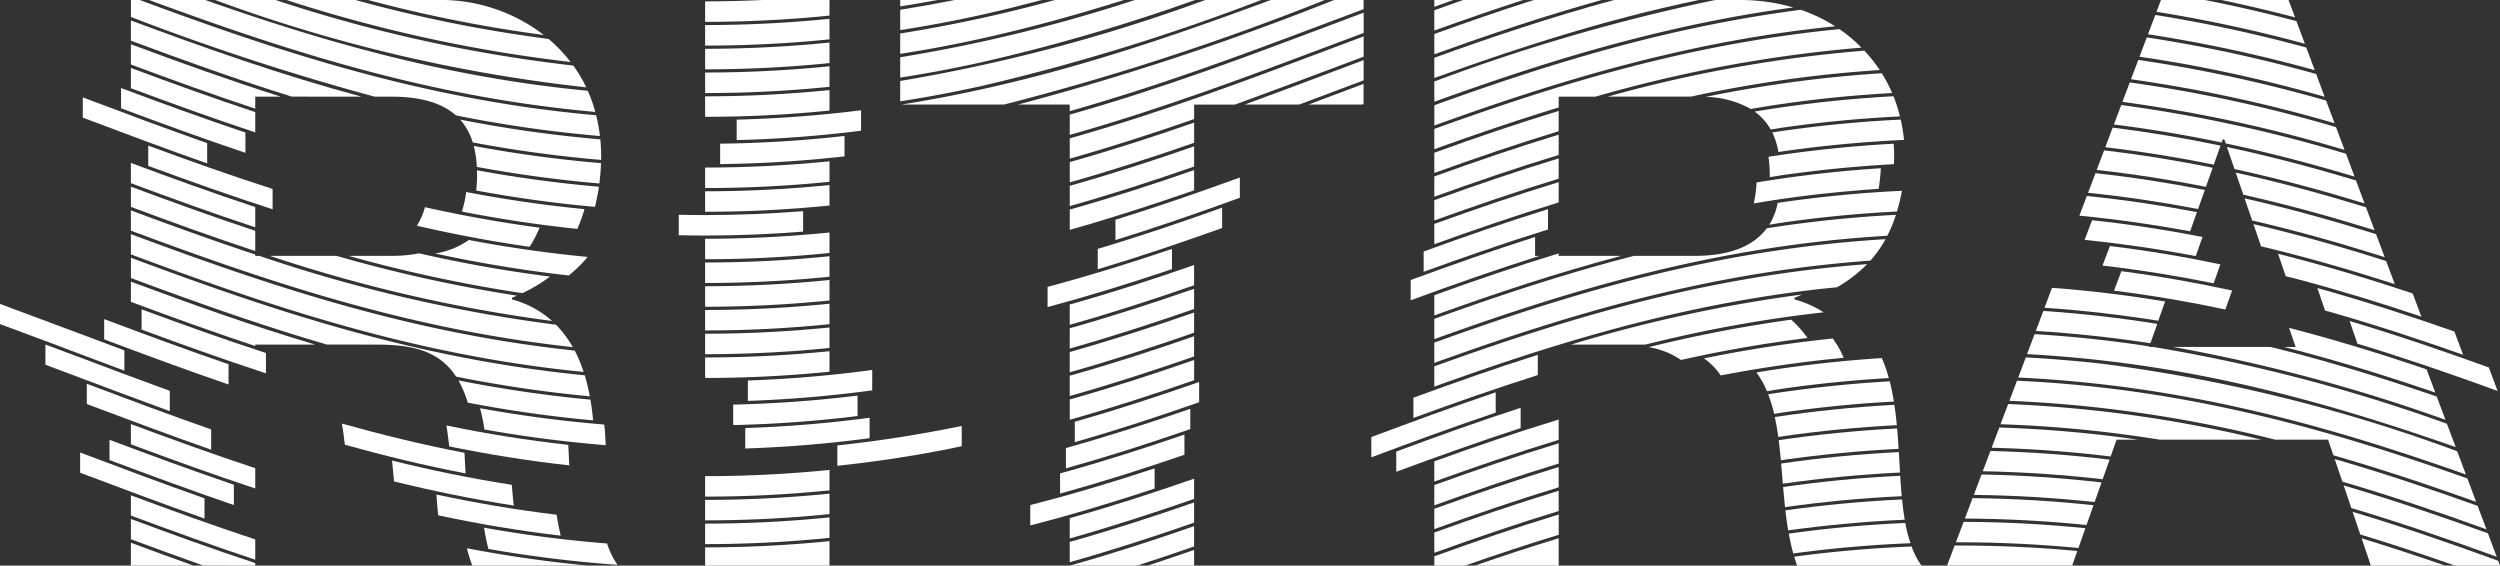 <svg xmlns="http://www.w3.org/2000/svg" xmlns:xlink="http://www.w3.org/1999/xlink" width="200" height="45.248" viewBox="0 0 200 45.248">
  <rect x="0" y="0" width="200" height="45.248" fill="#333333" stroke="none"/>
  <defs>
    <clipPath id="clip-path">
      <rect id="長方形_4" data-name="長方形 4" width="200" height="45.248" fill="#fff"/>
    </clipPath>
  </defs>
  <g id="グループ_4" data-name="グループ 4" transform="translate(0 0)">
    <g id="グループ_3" data-name="グループ 3" transform="translate(0 0)" clip-path="url(#clip-path)">
      <path id="パス_41" data-name="パス 41" d="M209.525,44.309c3.172-.61,6.447-1.092,9.844-1.41-.1-.219-.2-.435-.31-.644a8.555,8.555,0,0,0-.568-.9,104.087,104.087,0,0,0-10.308,1.594,4.93,4.93,0,0,1,1.342,1.365" transform="translate(-71.869 -14.275)" fill="#fff"/>
      <path id="パス_42" data-name="パス 42" d="M170.594,53.322v1.62c3.26-1.207,6.565-2.391,9.949-3.493V49.825c-3.385,1.1-6.689,2.288-9.949,3.5" transform="translate(-58.893 -17.201)" fill="#fff"/>
      <path id="パス_43" data-name="パス 43" d="M257.423,41.851l.016-.046c-2.962-.454-6.013-.79-9.174-.98l-.607,1.6a100.655,100.655,0,0,1,10.39,1.1q2.381.378,4.686.853c2.307.471,4.561,1.009,6.772,1.6,4.289,1.14,8.415,2.472,12.447,3.885l-.7-1.866a133.846,133.846,0,0,0-23.51-6.148Z" transform="translate(-85.497 -14.094)" fill="#fff"/>
      <path id="パス_44" data-name="パス 44" d="M25.94,64.044c-3.383-1.118-6.686-2.316-9.949-3.531v1.62c3.263,1.215,6.567,2.414,9.949,3.533Z" transform="translate(-5.52 -20.89)" fill="#fff"/>
      <path id="パス_45" data-name="パス 45" d="M140.653,64.288c-3.238,1.127-6.539,2.2-9.938,3.154h5.374q2.305-.743,4.564-1.533Z" transform="translate(-45.126 -22.194)" fill="#fff"/>
      <path id="パス_46" data-name="パス 46" d="M175.242,39.119c5-1.806,10.135-3.517,15.527-4.919q2.894-.753,5.895-1.378,1.6-.331,3.239-.618t3.311-.526q3.375-.48,6.918-.742a9.366,9.366,0,0,0,1.208-1.714c-13.566.816-25.137,4.317-36.1,8.276Z" transform="translate(-60.497 -10.088)" fill="#fff"/>
      <path id="パス_47" data-name="パス 47" d="M283.131,35.189l.617,1.8c3.787,1.069,7.454,2.275,11.046,3.544l-.7-1.863c-3.566-1.25-7.206-2.434-10.967-3.479" transform="translate(-97.743 -12.148)" fill="#fff"/>
      <path id="パス_48" data-name="パス 48" d="M256.881,31.624c3.057.352,6.016.833,8.892,1.418l.538-1.516c-2.861-.6-5.8-1.1-8.838-1.467Z" transform="translate(-88.681 -10.377)" fill="#fff"/>
      <path id="パス_49" data-name="パス 49" d="M62.935,62.038c-3.313-.4-6.508-.948-9.611-1.614.014.183.028.365.04.551.025.384.064.749.1,1.111,3.16.676,6.417,1.23,9.8,1.626-.134-.538-.238-1.1-.328-1.674" transform="translate(-18.409 -20.86)" fill="#fff"/>
      <path id="パス_50" data-name="パス 50" d="M20.556,50.542c-3.371-1.179-6.674-2.416-9.949-3.65v1.619c3.275,1.234,6.58,2.472,9.949,3.653Z" transform="translate(-3.662 -16.188)" fill="#fff"/>
      <path id="パス_51" data-name="パス 51" d="M96.1,64.852V63.214a99.328,99.328,0,0,1-9.949.5v1.638a99.148,99.148,0,0,0,9.949-.5" transform="translate(-29.742 -21.823)" fill="#fff"/>
      <path id="パス_52" data-name="パス 52" d="M129.518,57.816c3.4-.941,6.71-1.992,9.949-3.108V53.092c-3.24,1.114-6.545,2.17-9.949,3.108Z" transform="translate(-44.712 -18.328)" fill="#fff"/>
      <path id="パス_53" data-name="パス 53" d="M212.836,39.058a109.628,109.628,0,0,0-11.408,2.2,6.285,6.285,0,0,1,2.586,1.023c.56-.124,1.122-.248,1.689-.365q1.6-.331,3.239-.618t3.311-.526q.936-.133,1.884-.248a8.534,8.534,0,0,0-1.3-1.464" transform="translate(-69.537 -13.484)" fill="#fff"/>
      <path id="パス_54" data-name="パス 54" d="M167.549,53.132c3.267-1.223,6.571-2.434,9.949-3.574V47.934c-3.378,1.141-6.682,2.355-9.949,3.578Z" transform="translate(-57.842 -16.548)" fill="#fff"/>
      <path id="パス_55" data-name="パス 55" d="M265.535,42.392a136.654,136.654,0,0,1,21.772,5.829l-.7-1.86c-4.289-1.473-8.694-2.838-13.292-3.969Z" transform="translate(-91.668 -14.635)" fill="#fff"/>
      <path id="パス_56" data-name="パス 56" d="M248.733,39.591c3.158.193,6.208.53,9.167.985l.55-1.55c-2.942-.47-5.975-.822-9.113-1.033Z" transform="translate(-85.868 -13.116)" fill="#fff"/>
      <path id="パス_57" data-name="パス 57" d="M19.74,58.951c-3.368-1.187-6.672-2.429-9.949-3.664v1.619c3.278,1.235,6.582,2.478,9.949,3.666Z" transform="translate(-3.38 -19.086)" fill="#fff"/>
      <path id="パス_58" data-name="パス 58" d="M140.646,61.387c-3.242,1.128-6.547,2.2-9.949,3.158v1.623c3.4-.961,6.707-2.035,9.949-3.165Z" transform="translate(-45.119 -21.192)" fill="#fff"/>
      <path id="パス_59" data-name="パス 59" d="M182.639,43.35c-3.389,1.074-6.694,2.237-9.949,3.432V48.4c3.256-1.194,6.56-2.356,9.949-3.428Z" transform="translate(-59.616 -14.965)" fill="#fff"/>
      <path id="パス_60" data-name="パス 60" d="M197.862,39.989h.031c1.492-.37,3-.719,4.536-1.036q1.6-.331,3.238-.618t3.311-.526q1.568-.223,3.172-.4a8.21,8.21,0,0,0-2.331-1.034V36.25c.208-.084.4-.178.6-.268a115.867,115.867,0,0,0-18.476,4.007Z" transform="translate(-66.262 -12.422)" fill="#fff"/>
      <path id="パス_61" data-name="パス 61" d="M249.8,36.761c3.135.213,6.165.568,9.1,1.038l.547-1.542c-2.923-.485-5.933-.859-9.049-1.091Z" transform="translate(-86.238 -12.14)" fill="#fff"/>
      <path id="パス_62" data-name="パス 62" d="M279.993,41.587h-.919c4.168,1.063,8.18,2.311,12.093,3.65l-.7-1.861c-3.569-1.209-7.223-2.338-11-3.317Z" transform="translate(-96.342 -13.829)" fill="#fff"/>
      <path id="パス_63" data-name="パス 63" d="M57.482,68.374H66.75c-3.344-.316-6.57-.789-9.7-1.387a13.149,13.149,0,0,0,.429,1.387" transform="translate(-19.696 -23.125)" fill="#fff"/>
      <path id="パス_64" data-name="パス 64" d="M23.329,57.331c-3.377-1.15-6.68-2.368-9.949-3.595v1.619c3.269,1.227,6.573,2.446,9.949,3.6Z" transform="translate(-4.619 -18.551)" fill="#fff"/>
      <path id="パス_65" data-name="パス 65" d="M140.646,58.486c-3.242,1.128-6.547,2.2-9.949,3.158v1.624c3.4-.962,6.707-2.036,9.949-3.165Z" transform="translate(-45.119 -20.191)" fill="#fff"/>
      <path id="パス_66" data-name="パス 66" d="M175.242,42.071c3.251-1.173,6.555-2.306,9.949-3.341l.074-.022q2.711-.825,5.5-1.557,2.894-.753,5.895-1.378,1.6-.331,3.239-.618t3.311-.526q2.094-.3,4.255-.51a10.9,10.9,0,0,0,2.4-1.847c-12.935.972-24.062,4.362-34.625,8.178Z" transform="translate(-60.497 -11.141)" fill="#fff"/>
      <path id="パス_67" data-name="パス 67" d="M287.7,41.036c3.837,1.16,7.558,2.447,11.214,3.779l-.7-1.875c-3.629-1.314-7.325-2.58-11.136-3.717Z" transform="translate(-99.107 -13.541)" fill="#fff"/>
      <path id="パス_68" data-name="パス 68" d="M258.287,34.693c3.063.381,6.025.894,8.907,1.505l.538-1.516c-2.867-.624-5.813-1.148-8.857-1.547Z" transform="translate(-89.166 -11.439)" fill="#fff"/>
      <path id="パス_69" data-name="パス 69" d="M25.94,55.343c-3.383-1.118-6.686-2.316-9.949-3.531v1.62c3.263,1.215,6.567,2.414,9.949,3.533Z" transform="translate(-5.52 -17.887)" fill="#fff"/>
      <path id="パス_70" data-name="パス 70" d="M68.985,65.736c-3.4-.268-6.673-.7-9.845-1.266.094.594.208,1.162.349,1.7a101.19,101.19,0,0,0,10.327,1.271,6.318,6.318,0,0,1-.832-1.7" transform="translate(-20.416 -22.256)" fill="#fff"/>
      <path id="パス_71" data-name="パス 71" d="M86.152,66.617v1.456H96.1V66.115a99.33,99.33,0,0,1-9.949.5" transform="translate(-29.742 -22.824)" fill="#fff"/>
      <path id="パス_72" data-name="パス 72" d="M125.876,60.158v1.629c3.411-.873,6.715-1.875,9.949-2.946V57.224c-3.233,1.068-6.539,2.063-9.949,2.934" transform="translate(-43.455 -19.755)" fill="#fff"/>
      <path id="パス_73" data-name="パス 73" d="M177.7,66.949c2.457-.861,4.951-1.691,7.494-2.465V62.86c-3.394,1.036-6.7,2.169-9.949,3.343v.746Z" transform="translate(-60.497 -21.701)" fill="#fff"/>
      <path id="パス_74" data-name="パス 74" d="M227.127,56.87q-.047-.809-.094-1.632c-3.246.16-6.379.473-9.414.913.046.534.089,1.073.133,1.615l.091-.014c2.994-.426,6.086-.726,9.285-.881" transform="translate(-75.126 -19.069)" fill="#fff"/>
      <path id="パス_75" data-name="パス 75" d="M288.055,64.346c2.572.782,5.092,1.62,7.576,2.49h3.6l-.145-.385c-3.794-1.384-7.657-2.721-11.647-3.918Z" transform="translate(-99.23 -21.588)" fill="#fff"/>
      <path id="パス_76" data-name="パス 76" d="M242.251,56.721c3.312.06,6.5.286,9.591.642l.553-1.57c-3.071-.373-6.242-.612-9.531-.693Z" transform="translate(-83.63 -19.022)" fill="#fff"/>
      <path id="パス_77" data-name="パス 77" d="M217.126,52.031c.151-.022.3-.05.45-.071,2.916-.414,5.923-.712,9.033-.87-.051-.549-.119-1.092-.2-1.628-3.3.175-6.481.511-9.564.973.111.517.206,1.048.28,1.6" transform="translate(-74.86 -17.075)" fill="#fff"/>
      <path id="パス_78" data-name="パス 78" d="M185.191,58.683V57.059c-3.394,1.036-6.7,2.169-9.949,3.343v1.622c3.251-1.173,6.554-2.307,9.949-3.341" transform="translate(-60.497 -19.698)" fill="#fff"/>
      <path id="パス_79" data-name="パス 79" d="M285.864,57.895c3.95,1.158,7.774,2.458,11.525,3.813l-.7-1.873c-3.722-1.335-7.516-2.613-11.438-3.746Z" transform="translate(-98.475 -19.363)" fill="#fff"/>
      <path id="パス_80" data-name="パス 80" d="M257.154,52.214h8.128a103.6,103.6,0,0,0-20.248-2.85l-.612,1.617a100.277,100.277,0,0,1,12.732,1.232" transform="translate(-84.38 -17.041)" fill="#fff"/>
      <path id="パス_81" data-name="パス 81" d="M185.191,51.258c-3.394,1.036-6.7,2.169-9.949,3.343v1.621c3.251-1.173,6.554-2.307,9.949-3.341Z" transform="translate(-60.497 -17.695)" fill="#fff"/>
      <path id="パス_82" data-name="パス 82" d="M215.444,46.4c.452-.071.9-.15,1.355-.215,2.715-.386,5.508-.67,8.39-.835a11.787,11.787,0,0,0-.559-1.6A100.815,100.815,0,0,0,214.6,44.9a7.385,7.385,0,0,1,.845,1.508" transform="translate(-74.084 -15.104)" fill="#fff"/>
      <path id="パス_83" data-name="パス 83" d="M253.769,44.23q-1.433-.172-2.895-.3-1.734-.157-3.511-.255l-.172-.007-.608,1.608c13.477.631,24.977,3.92,35.816,7.76l-.7-1.865a129.574,129.574,0,0,0-27.934-6.937" transform="translate(-85.126 -15.073)" fill="#fff"/>
      <path id="パス_84" data-name="パス 84" d="M25.94,67.14v-.2c-3.383-1.118-6.686-2.316-9.949-3.531v1.62q2.868,1.069,5.786,2.106Z" transform="translate(-5.52 -21.892)" fill="#fff"/>
      <path id="パス_85" data-name="パス 85" d="M143.932,68.443V67.188q-1.844.641-3.717,1.255Z" transform="translate(-48.405 -23.195)" fill="#fff"/>
      <path id="パス_86" data-name="パス 86" d="M216.511,49.193c.263-.039.519-.086.782-.124,2.841-.4,5.768-.7,8.793-.858-.088-.551-.193-1.093-.327-1.619-3.359.191-6.595.547-9.73,1.034a11.624,11.624,0,0,1,.482,1.568" transform="translate(-74.578 -16.085)" fill="#fff"/>
      <path id="パス_87" data-name="パス 87" d="M175.242,57.5v1.621c3.251-1.173,6.555-2.306,9.949-3.341V54.158c-3.394,1.036-6.7,2.169-9.949,3.343" transform="translate(-60.497 -18.696)" fill="#fff"/>
      <path id="パス_88" data-name="パス 88" d="M245.505,48.123a104.525,104.525,0,0,1,21.262,3.107H271l.425,1.251c3.916,1.127,7.7,2.4,11.421,3.728l-.7-1.871c-10.9-3.874-22.468-7.2-36.034-7.823Z" transform="translate(-84.754 -16.058)" fill="#fff"/>
      <path id="パス_89" data-name="パス 89" d="M15.991,66.314v1.827H21q-2.523-.9-5.005-1.827" transform="translate(-5.52 -22.893)" fill="#fff"/>
      <path id="パス_90" data-name="パス 90" d="M185.191,61.583V59.959c-3.394,1.036-6.7,2.169-9.949,3.343v1.621c3.251-1.173,6.554-2.307,9.949-3.341" transform="translate(-60.497 -20.699)" fill="#fff"/>
      <path id="パス_91" data-name="パス 91" d="M226.913,53.979c-.033-.544-.071-1.089-.119-1.632-3.267.166-6.419.488-9.473.936q.1.792.172,1.61c.083-.012.164-.027.248-.039,2.96-.42,6.013-.72,9.173-.875" transform="translate(-75.024 -18.071)" fill="#fff"/>
      <path id="パス_92" data-name="パス 92" d="M243.337,53.85c3.286.083,6.455.325,9.522.7l.473-1.345h1.71a99.473,99.473,0,0,0-11.093-.973Z" transform="translate(-84.005 -18.031)" fill="#fff"/>
      <path id="パス_93" data-name="パス 93" d="M286.959,61.117c3.984,1.19,7.842,2.52,11.63,3.9l-.7-1.875c-3.758-1.359-7.587-2.666-11.542-3.831Z" transform="translate(-98.853 -20.475)" fill="#fff"/>
      <path id="パス_94" data-name="パス 94" d="M227.467,61.021c-3.217.151-6.324.45-9.334.875.062.54.136,1.076.226,1.6,3.006-.417,6.108-.71,9.321-.853-.09-.523-.158-1.067-.213-1.627" transform="translate(-75.304 -21.066)" fill="#fff"/>
      <path id="パス_95" data-name="パス 95" d="M240.682,60.864l-.617,1.632c3.362.013,6.6.2,9.733.515l.557-1.58c-3.113-.337-6.334-.533-9.673-.567" transform="translate(-82.876 -21.012)" fill="#fff"/>
      <path id="パス_96" data-name="パス 96" d="M172.357,34.016c3.37-1.238,6.792-2.443,10.306-3.552h-.356V28.953c-3.388,1.079-6.692,2.246-9.949,3.443Z" transform="translate(-59.501 -9.995)" fill="#fff"/>
      <path id="パス_97" data-name="パス 97" d="M214.279,23.371c.8-.133,1.6-.267,2.41-.382q3.688-.524,7.578-.784a15.879,15.879,0,0,0,.173-1.648c-3.434.219-6.742.61-9.943,1.137a9.317,9.317,0,0,1-.218,1.678" transform="translate(-73.974 -7.097)" fill="#fff"/>
      <path id="パス_98" data-name="パス 98" d="M255.116,22.724c3.025.313,5.954.752,8.8,1.3l.542-1.524c-2.831-.557-5.74-1.016-8.746-1.346Z" transform="translate(-88.072 -7.301)" fill="#fff"/>
      <path id="パス_99" data-name="パス 99" d="M274.848,26.005c3.646.846,7.166,1.845,10.6,2.935l-.689-1.842c-3.406-1.067-6.9-2.041-10.518-2.862Z" transform="translate(-94.674 -8.367)" fill="#fff"/>
      <path id="パス_100" data-name="パス 100" d="M22.677,42.6C19.3,41.439,16,40.216,12.728,38.988v1.62C16,41.837,19.3,43.061,22.677,44.22Z" transform="translate(-4.394 -13.459)" fill="#fff"/>
      <path id="パス_101" data-name="パス 101" d="M64.361,55.019c-.024-.536-.047-1.025-.07-1.483-3.364-.373-6.607-.9-9.752-1.553.022.123.045.245.063.375.06.429.115.865.168,1.3,3.1.636,6.292,1.154,9.6,1.518,0-.054-.008-.108-.01-.161" transform="translate(-18.828 -17.946)" fill="#fff"/>
      <path id="パス_102" data-name="パス 102" d="M102.306,53.6v1.63q4.329-.464,8.411-1.251c.519-.1,1.026-.212,1.539-.318v-1.62c-3.207.659-6.515,1.191-9.949,1.558" transform="translate(-35.318 -17.965)" fill="#fff"/>
      <path id="パス_103" data-name="パス 103" d="M130.7,47.141v1.624c3.4-.961,6.707-2.035,9.949-3.165V43.983c-3.241,1.128-6.547,2.2-9.949,3.158" transform="translate(-45.119 -15.184)" fill="#fff"/>
      <path id="パス_104" data-name="パス 104" d="M227.87,63.9c-3.212.141-6.312.433-9.317.851.1.538.211,1.071.356,1.587,3.024-.408,6.144-.691,9.379-.82a11.778,11.778,0,0,1-.418-1.618" transform="translate(-75.449 -22.061)" fill="#fff"/>
      <path id="パス_105" data-name="パス 105" d="M238.968,65.393c.109,0,.217,0,.326,0,3.273,0,6.424.164,9.479.456l.557-1.581c-3.136-.319-6.377-.5-9.742-.509Z" transform="translate(-82.497 -22.01)" fill="#fff"/>
      <path id="パス_106" data-name="パス 106" d="M196.091,29.531h-4.871c-5.556,1.427-10.835,3.183-15.979,5.04v1.621c11-3.969,22.609-7.472,36.241-8.269a11.293,11.293,0,0,0,.692-1.675,100.148,100.148,0,0,0-10.336,1.076c-.841,1.137-2.471,2.207-5.748,2.207" transform="translate(-60.497 -9.062)" fill="#fff"/>
      <path id="パス_107" data-name="パス 107" d="M278.945,32.8c.383.1.769.193,1.15.295,3.32.883,6.541,1.882,9.7,2.943l-.694-1.858c-3.493-1.161-7.068-2.24-10.768-3.169Z" transform="translate(-96.086 -10.706)" fill="#fff"/>
      <path id="パス_108" data-name="パス 108" d="M254.7,28.48q2.948.3,5.778.75c1.049.166,2.082.353,3.11.547l.543-1.531c-2.858-.558-5.8-1.015-8.835-1.34Z" transform="translate(-87.929 -9.288)" fill="#fff"/>
      <path id="パス_109" data-name="パス 109" d="M57.591,59.479c-.045-.427-.081-.848-.114-1.267-3.3-.515-6.48-1.173-9.575-1.939.058.549.112,1.1.159,1.668,3.1.763,6.285,1.42,9.585,1.93-.019-.13-.041-.258-.054-.392" transform="translate(-16.537 -19.427)" fill="#fff"/>
      <path id="パス_110" data-name="パス 110" d="M8.094,43.047l-2.546-.956V43.71l2.639.991c2.418.911,4.85,1.827,7.311,2.723V45.8c-2.492-.906-4.955-1.833-7.4-2.756" transform="translate(-1.915 -14.531)" fill="#fff"/>
      <path id="パス_111" data-name="パス 111" d="M96.1,61.95V60.314a99.33,99.33,0,0,1-9.949.5v1.637a99.137,99.137,0,0,0,9.949-.5" transform="translate(-29.742 -20.822)" fill="#fff"/>
      <path id="パス_112" data-name="パス 112" d="M130.234,54.71c3.4-.953,6.709-2.018,9.949-3.142V49.946c-3.24,1.123-6.546,2.186-9.949,3.138Z" transform="translate(-44.96 -17.242)" fill="#fff"/>
      <path id="パス_113" data-name="パス 113" d="M53.307,7.261C42.025,6.191,32.109,3.314,22.7,0H18.216c10.92,4.03,22.351,7.766,35.695,8.953a11.775,11.775,0,0,0-.6-1.693" transform="translate(-6.289 0)" fill="#fff"/>
      <path id="パス_114" data-name="パス 114" d="M86.151,13.144a99.148,99.148,0,0,0,9.949-.5V11.005a99.329,99.329,0,0,1-9.949.5v1.637" transform="translate(-29.741 -3.799)" fill="#fff"/>
      <path id="パス_115" data-name="パス 115" d="M109.985,8.107c1.139-.18,2.269-.371,3.383-.584q1.617-.308,3.2-.66A170.36,170.36,0,0,0,138.864,0h-4.478a136.58,136.58,0,0,1-24.4,6.478Z" transform="translate(-37.969 0)" fill="#fff"/>
      <path id="パス_116" data-name="パス 116" d="M229.4,68.3a6.514,6.514,0,0,1-.794-1.53c-3.237.126-6.358.409-9.384.815.072.24.143.481.229.714Z" transform="translate(-75.68 -23.05)" fill="#fff"/>
      <path id="パス_117" data-name="パス 117" d="M244.362,66.8q-2.667-.146-5.44-.149c-.143,0-.283,0-.426,0l-.606,1.6H247.9l.407-1.156c-.147-.014-.291-.033-.438-.046q-1.734-.157-3.511-.255" transform="translate(-82.125 -23.01)" fill="#fff"/>
      <path id="パス_118" data-name="パス 118" d="M175.242,35.919c4.822-1.74,9.764-3.39,14.942-4.763h-4.993v-.2c-3.394,1.035-6.7,2.169-9.949,3.343Z" transform="translate(-60.497 -10.686)" fill="#fff"/>
      <path id="パス_119" data-name="パス 119" d="M216.165,26.026c.393-.06.779-.13,1.175-.187,2.919-.415,5.928-.712,9.042-.87a15.257,15.257,0,0,0,.4-1.655c-3.436.161-6.744.494-9.944.967a5.17,5.17,0,0,1-.669,1.744" transform="translate(-74.625 -8.049)" fill="#fff"/>
      <path id="パス_120" data-name="パス 120" d="M275.93,29.157c3.679.877,7.231,1.907,10.7,3.027l-.69-1.846c-3.439-1.1-6.965-2.1-10.615-2.954Z" transform="translate(-95.047 -9.453)" fill="#fff"/>
      <path id="パス_121" data-name="パス 121" d="M254.059,25.519c3.047.294,5.994.719,8.859,1.249l.544-1.532c-2.848-.543-5.78-.982-8.807-1.293Z" transform="translate(-87.707 -8.265)" fill="#fff"/>
      <path id="パス_122" data-name="パス 122" d="M51.621,54.939c-.013-.3-.026-.576-.039-.847-3.375-.652-6.634-1.448-9.81-2.341.031.172.063.344.089.526.054.384.1.775.151,1.167,3.127.875,6.336,1.655,9.655,2.295-.017-.268-.036-.536-.047-.8" transform="translate(-14.421 -17.866)" fill="#fff"/>
      <path id="パス_123" data-name="パス 123" d="M.934,39.092q2.685.993,5.337,2,1.833.69,3.678,1.381V40.852q-1.892-.707-3.77-1.416Q3.112,38.281,0,37.134v1.615l.632.232.3.112" transform="translate(0 -12.819)" fill="#fff"/>
      <path id="パス_124" data-name="パス 124" d="M96.1,59.052V57.414a99.33,99.33,0,0,1-9.949.5v1.637a99.149,99.149,0,0,0,9.949-.5" transform="translate(-29.742 -19.821)" fill="#fff"/>
      <path id="パス_125" data-name="パス 125" d="M141.263,48.288V46.669c-3.243,1.135-6.548,2.214-9.949,3.185v1.628c3.4-.972,6.7-2.057,9.949-3.194" transform="translate(-45.332 -16.111)" fill="#fff"/>
      <path id="パス_126" data-name="パス 126" d="M36.84,7.732c2.494,0,4.117.575,5.155,1.5a103.017,103.017,0,0,0,11.518,1.65,13.039,13.039,0,0,0-.3-1.661C39.527,8.018,27.858,4.14,16.694,0h-.7V1.359A198.959,198.959,0,0,0,35.484,7.732Z" transform="translate(-5.52 0)" fill="#fff"/>
      <path id="パス_127" data-name="パス 127" d="M90.007,15.859a99.228,99.228,0,0,0,9.949-.751V13.474c-3.2.4-6.511.661-9.949.748Z" transform="translate(-31.072 -4.651)" fill="#fff"/>
      <path id="パス_128" data-name="パス 128" d="M118.336,8.365A208.926,208.926,0,0,0,144,0h-4.325c-9.223,3.419-18.791,6.662-29.557,8.365Z" transform="translate(-38.014 0)" fill="#fff"/>
      <path id="パス_129" data-name="パス 129" d="M217.025,17.211c.149-.022.294-.049.443-.071,3.094-.44,6.292-.746,9.606-.9a14.344,14.344,0,0,0-.263-1.625,100.114,100.114,0,0,0-10.275,1.027,5.917,5.917,0,0,1,.49,1.564" transform="translate(-74.753 -5.047)" fill="#fff"/>
      <path id="パス_130" data-name="パス 130" d="M175.242,27.217c3.251-1.173,6.555-2.306,9.949-3.341V22.253c-3.394,1.035-6.7,2.169-9.949,3.343Z" transform="translate(-60.497 -7.682)" fill="#fff"/>
      <path id="パス_131" data-name="パス 131" d="M265.9,18.555l.54-1.52c-2.794-.584-5.664-1.073-8.628-1.439l-.592,1.566c2.982.35,5.871.823,8.68,1.394" transform="translate(-88.799 -5.384)" fill="#fff"/>
      <path id="パス_132" data-name="パス 132" d="M272.688,19.721c3.58.784,7.037,1.721,10.406,2.753l-.686-1.834c-3.341-1.009-6.772-1.919-10.324-2.679Z" transform="translate(-93.929 -6.2)" fill="#fff"/>
      <path id="パス_133" data-name="パス 133" d="M66.571,48.017a103.4,103.4,0,0,1-10.556-1.54,8.719,8.719,0,0,1,.744,1.78c3.23.617,6.564,1.1,10.027,1.418-.046-.527-.116-1.085-.214-1.657" transform="translate(-19.338 -16.045)" fill="#fff"/>
      <path id="パス_134" data-name="パス 134" d="M25.94,39.446h4.788c-5.079-1.513-9.952-3.256-14.737-5.037v1.619c3.263,1.216,6.567,2.414,9.949,3.534Z" transform="translate(-5.52 -11.879)" fill="#fff"/>
      <path id="パス_135" data-name="パス 135" d="M99.527,49.968V48.332a99.561,99.561,0,0,1-9.949.722v1.637a99.17,99.17,0,0,0,9.949-.723" transform="translate(-30.924 -16.685)" fill="#fff"/>
      <path id="パス_136" data-name="パス 136" d="M140.646,38.183c-3.242,1.128-6.547,2.2-9.949,3.158v1.623c3.4-.961,6.707-2.035,9.949-3.165Z" transform="translate(-45.119 -13.182)" fill="#fff"/>
      <path id="パス_137" data-name="パス 137" d="M175.242,24.317c3.251-1.173,6.555-2.306,9.949-3.341V19.352c-3.394,1.036-6.7,2.169-9.949,3.343Z" transform="translate(-60.497 -6.681)" fill="#fff"/>
      <path id="パス_138" data-name="パス 138" d="M215.663,14.421c.354-.054.7-.117,1.059-.168,2.992-.426,6.082-.726,9.28-.881a12.042,12.042,0,0,0-.516-1.613,100.54,100.54,0,0,0-11.113,1.226,4.456,4.456,0,0,1,1.29,1.437" transform="translate(-74.006 -4.059)" fill="#fff"/>
      <path id="パス_139" data-name="パス 139" d="M258.272,14.388c2.961.368,5.829.858,8.621,1.443l.088-.248h.127l.109.317c3.547.754,6.973,1.657,10.308,2.659l-.684-1.828a115.882,115.882,0,0,0-17.98-3.9Z" transform="translate(-89.161 -4.429)" fill="#fff"/>
      <path id="パス_140" data-name="パス 140" d="M35.637,38.445c2.933,0,5.032.511,6.366,2.559a103.473,103.473,0,0,0,10.7,1.578A15.562,15.562,0,0,0,52.3,40.9c-13.577-1.321-25.178-5.254-36.306-9.4v1.62c5.077,1.891,10.253,3.739,15.667,5.317Z" transform="translate(-5.52 -10.877)" fill="#fff"/>
      <path id="パス_141" data-name="パス 141" d="M101.322,45.2a99.78,99.78,0,0,1-9.949.843v1.632a99.6,99.6,0,0,0,9.949-.844Z" transform="translate(-31.544 -15.603)" fill="#fff"/>
      <path id="パス_142" data-name="パス 142" d="M140.646,35.282c-3.242,1.128-6.547,2.2-9.949,3.158v1.624c3.4-.962,6.707-2.036,9.949-3.165Z" transform="translate(-45.119 -12.18)" fill="#fff"/>
      <path id="パス_143" data-name="パス 143" d="M186.906,67.95V65.76q-3.4,1.039-6.7,2.19Z" transform="translate(-62.212 -22.702)" fill="#fff"/>
      <path id="パス_144" data-name="パス 144" d="M217.854,59.026q.068.807.155,1.612c3.009-.425,6.117-.725,9.335-.875-.048-.532-.085-1.079-.119-1.632-3.23.156-6.349.462-9.37.9" transform="translate(-75.208 -20.068)" fill="#fff"/>
      <path id="パス_145" data-name="パス 145" d="M289.28,67.953h5.938q-3.29-1.141-6.68-2.184Z" transform="translate(-99.61 -22.705)" fill="#fff"/>
      <path id="パス_146" data-name="パス 146" d="M241.158,59.606c3.336.037,6.553.236,9.664.574l.553-1.571c-3.093-.355-6.285-.578-9.6-.635Z" transform="translate(-83.253 -20.014)" fill="#fff"/>
      <path id="パス_147" data-name="パス 147" d="M185.191,15.175V13.551c-3.394,1.036-6.7,2.169-9.949,3.343v1.621c3.251-1.173,6.554-2.307,9.949-3.341" transform="translate(-60.497 -4.678)" fill="#fff"/>
      <path id="パス_148" data-name="パス 148" d="M203.06,9.876c.306-.066.61-.134.917-.2q1.6-.331,3.239-.619t3.311-.525q3.728-.53,7.664-.79a12.1,12.1,0,0,0-1.23-1.55,108.5,108.5,0,0,0-20.533,3.677l6.633,0" transform="translate(-67.811 -2.139)" fill="#fff"/>
      <path id="パス_149" data-name="パス 149" d="M260.946,7.319l-.586,1.549a115.549,115.549,0,0,1,16.288,3.519l-.678-1.814a115.228,115.228,0,0,0-15.025-3.254" transform="translate(-89.882 -2.527)" fill="#fff"/>
      <path id="パス_150" data-name="パス 150" d="M50,34.854a121.983,121.983,0,0,1-23.732-5.509H25.94v-.107c-3.383-1.119-6.686-2.316-9.949-3.531v1.62c10.869,4.048,22.185,7.9,35.349,9.317A8.419,8.419,0,0,0,50,34.854" transform="translate(-5.52 -8.875)" fill="#fff"/>
      <path id="パス_151" data-name="パス 151" d="M96.1,41.648V40.01a99.328,99.328,0,0,1-9.949.5v1.638a99.148,99.148,0,0,0,9.949-.5" transform="translate(-29.742 -13.812)" fill="#fff"/>
      <path id="パス_152" data-name="パス 152" d="M127.992,35.063c3.4-.913,6.714-1.938,9.949-3.035V30.411c-3.237,1.1-6.543,2.125-9.949,3.036Z" transform="translate(-44.186 -10.498)" fill="#fff"/>
      <path id="パス_153" data-name="パス 153" d="M211.985,11.807c.882-.149,1.765-.3,2.664-.423,2.8-.4,5.679-.689,8.656-.852a11.518,11.518,0,0,0-.833-1.584,102.38,102.38,0,0,0-14.1,1.895,7.514,7.514,0,0,1,3.618.964" transform="translate(-71.933 -3.089)" fill="#fff"/>
      <path id="パス_154" data-name="パス 154" d="M175.242,21.416c3.251-1.173,6.555-2.306,9.949-3.341V16.452c-3.394,1.035-6.7,2.169-9.949,3.343Z" transform="translate(-60.497 -5.68)" fill="#fff"/>
      <path id="パス_155" data-name="パス 155" d="M259.317,11.625a115.919,115.919,0,0,1,17.77,3.845l-.684-1.826a115.458,115.458,0,0,0-16.5-3.574Z" transform="translate(-89.522 -3.476)" fill="#fff"/>
      <path id="パス_156" data-name="パス 156" d="M51.5,37.924c-13.236-1.395-24.6-5.256-35.509-9.317v1.62C27.1,34.364,38.674,38.3,52.21,39.631a11.365,11.365,0,0,0-.71-1.706" transform="translate(-5.52 -9.876)" fill="#fff"/>
      <path id="パス_157" data-name="パス 157" d="M96.1,44.549V42.911a99.328,99.328,0,0,1-9.949.5V45.05a99.148,99.148,0,0,0,9.949-.5" transform="translate(-29.742 -14.814)" fill="#fff"/>
      <path id="パス_158" data-name="パス 158" d="M140.646,32.382c-3.242,1.128-6.547,2.2-9.949,3.158v1.623c3.4-.961,6.707-2.035,9.949-3.165Z" transform="translate(-45.119 -11.179)" fill="#fff"/>
      <path id="パス_159" data-name="パス 159" d="M57.321,4.456a12.86,12.86,0,0,0-1.35-1.338A111.987,111.987,0,0,1,40.519,0H34.995A117.125,117.125,0,0,0,57.72,4.959c-.13-.168-.255-.338-.4-.5" transform="translate(-12.081 0)" fill="#fff"/>
      <path id="パス_160" data-name="パス 160" d="M86.151,7.343a99.149,99.149,0,0,0,9.949-.5V5.2a99.329,99.329,0,0,1-9.949.5V7.343" transform="translate(-29.741 -1.796)" fill="#fff"/>
      <path id="パス_161" data-name="パス 161" d="M109.985,4.308c1.139-.18,2.269-.371,3.383-.584q1.617-.308,3.2-.66c3.9-.865,7.654-1.913,11.31-3.064H122.36a115.006,115.006,0,0,1-12.375,2.68Z" transform="translate(-37.969 0)" fill="#fff"/>
      <path id="パス_162" data-name="パス 162" d="M50.393,0H44.968A111.1,111.1,0,0,0,59.03,2.8,13.569,13.569,0,0,0,50.393,0" transform="translate(-15.524 0)" fill="#fff"/>
      <path id="パス_163" data-name="パス 163" d="M96.1,3.942V2.3a99.329,99.329,0,0,1-9.949.5V4.443a99.148,99.148,0,0,0,9.949-.5" transform="translate(-29.742 -0.795)" fill="#fff"/>
      <path id="パス_164" data-name="パス 164" d="M109.985,2.41c1.139-.18,2.269-.371,3.383-.584q1.617-.308,3.2-.66C118.175.809,119.751.413,121.313,0h-6.969q-2.148.43-4.358.781Z" transform="translate(-37.969 0)" fill="#fff"/>
      <path id="パス_165" data-name="パス 165" d="M173.938,30.564c3.253-1.184,6.558-2.33,9.949-3.385V25.552c-3.392,1.056-6.7,2.206-9.949,3.391Z" transform="translate(-60.047 -8.821)" fill="#fff"/>
      <path id="パス_166" data-name="パス 166" d="M216.173,20.235c.38-.058.753-.126,1.137-.18,2.844-.4,5.773-.7,8.8-.859.009-.215.017-.429.017-.649,0-.334-.018-.662-.041-.987a100.155,100.155,0,0,0-10.012,1.046,10.3,10.3,0,0,1,.1,1.461c0,.058,0,.112-.005.167" transform="translate(-74.594 -6.062)" fill="#fff"/>
      <path id="パス_167" data-name="パス 167" d="M273.766,22.858c3.612.815,7.1,1.781,10.5,2.842l-.687-1.837c-3.375-1.038-6.837-1.983-10.422-2.773Z" transform="translate(-94.3 -7.281)" fill="#fff"/>
      <path id="パス_168" data-name="パス 168" d="M256.171,19.939c3,.332,5.911.791,8.739,1.349l.541-1.524c-2.812-.57-5.7-1.042-8.688-1.391Z" transform="translate(-88.436 -6.343)" fill="#fff"/>
      <path id="パス_169" data-name="パス 169" d="M27.246,41.286c-3.385-1.1-6.689-2.285-9.949-3.493v1.62c3.26,1.208,6.565,2.393,9.949,3.5Z" transform="translate(-5.971 -13.047)" fill="#fff"/>
      <path id="パス_170" data-name="パス 170" d="M68.648,51.757c-.014-.191-.039-.382-.062-.574-3.429-.279-6.732-.726-9.931-1.306a14.835,14.835,0,0,1,.35,1.7c3.127.557,6.353.986,9.7,1.256-.02-.382-.039-.743-.058-1.073" transform="translate(-20.249 -17.219)" fill="#fff"/>
      <path id="パス_171" data-name="パス 171" d="M101,51.042a99.69,99.69,0,0,1-9.949.821V53.5A99.5,99.5,0,0,0,101,52.674Z" transform="translate(-31.431 -17.621)" fill="#fff"/>
      <path id="パス_172" data-name="パス 172" d="M140.646,42.7V41.084c-3.242,1.128-6.547,2.2-9.949,3.157v1.624c3.4-.962,6.707-2.036,9.949-3.165" transform="translate(-45.119 -14.183)" fill="#fff"/>
      <path id="パス_173" data-name="パス 173" d="M96.1,1.247V0h-5.34c-1.512.07-3.045.11-4.609.11V1.748a99.149,99.149,0,0,0,9.949-.5" transform="translate(-29.742 0)" fill="#fff"/>
      <path id="パス_174" data-name="パス 174" d="M109.985.511q1.5-.237,2.974-.51h-2.974Z" transform="translate(-37.969 0)" fill="#fff"/>
      <path id="パス_175" data-name="パス 175" d="M54.939,5.247A118.256,118.256,0,0,1,31.116,0H26.278A125.086,125.086,0,0,0,55.97,6.986a11.172,11.172,0,0,0-1.031-1.738" transform="translate(-9.072 0)" fill="#fff"/>
      <path id="パス_176" data-name="パス 176" d="M86.151,10.243a99.149,99.149,0,0,0,9.949-.5V8.1a99.329,99.329,0,0,1-9.949.5v1.638" transform="translate(-29.741 -2.798)" fill="#fff"/>
      <path id="パス_177" data-name="パス 177" d="M109.985,6.208c1.139-.18,2.269-.371,3.383-.584q1.617-.308,3.2-.66A149.859,149.859,0,0,0,133.58,0h-4.825a124.656,124.656,0,0,1-18.77,4.58Z" transform="translate(-37.969 0)" fill="#fff"/>
      <path id="パス_178" data-name="パス 178" d="M175.242,2.442c2.334-.842,4.7-1.662,7.1-2.442h-4.8q-1.156.406-2.3.82Z" transform="translate(-60.497 0)" fill="#fff"/>
      <path id="パス_179" data-name="パス 179" d="M68,22.119c-3.368-.289-6.613-.74-9.758-1.317,0,.128.009.256.009.385a11.137,11.137,0,0,1-.071,1.236c3.066.566,6.225,1.014,9.5,1.306.117-.468.23-1.007.32-1.61" transform="translate(-20.084 -7.181)" fill="#fff"/>
      <path id="パス_180" data-name="パス 180" d="M25.94,11.835c-3.383-1.118-6.686-2.316-9.949-3.531v1.62c3.263,1.216,6.567,2.414,9.949,3.534Z" transform="translate(-5.52 -2.867)" fill="#fff"/>
      <path id="パス_181" data-name="パス 181" d="M96.1,24.245V22.607a99.33,99.33,0,0,1-9.949.5v1.638a99.148,99.148,0,0,0,9.949-.5" transform="translate(-29.742 -7.804)" fill="#fff"/>
      <path id="パス_182" data-name="パス 182" d="M130.7,12.6v1.624c3.4-.961,6.707-2.035,9.949-3.165V9.9h3.263c2.618-.949,5.207-1.919,7.777-2.887l2.522-.949V4.444l-2.429.913c-6.8,2.563-13.714,5.165-21.082,7.243" transform="translate(-45.119 -1.534)" fill="#fff"/>
      <path id="パス_183" data-name="パス 183" d="M175.242,4.341c4.337-1.565,8.769-3.058,13.383-4.341h-5.432c-2.7.861-5.342,1.778-7.951,2.72Z" transform="translate(-60.497 0)" fill="#fff"/>
      <path id="パス_184" data-name="パス 184" d="M24.741,14.317c-3.379-1.133-6.683-2.34-9.949-3.561v1.62c3.266,1.221,6.57,2.429,9.949,3.564Z" transform="translate(-5.107 -3.713)" fill="#fff"/>
      <path id="パス_185" data-name="パス 185" d="M66.237,24.829c-3.262-.318-6.413-.784-9.467-1.371a7.632,7.632,0,0,1-.344,1.564c2.985.585,6.058,1.057,9.24,1.386a12.172,12.172,0,0,0,.572-1.579" transform="translate(-19.479 -8.098)" fill="#fff"/>
      <path id="パス_186" data-name="パス 186" d="M92.878,27.433V25.8c-2.541.2-5.149.312-7.839.312-.71,0-1.412-.01-2.11-.024v1.637c.7.014,1.4.024,2.11.024,2.69,0,5.3-.112,7.839-.314" transform="translate(-28.629 -8.906)" fill="#fff"/>
      <path id="パス_187" data-name="パス 187" d="M130.7,19.76c3.4-.962,6.707-2.036,9.949-3.165V14.979c-3.241,1.128-6.547,2.2-9.949,3.157Z" transform="translate(-45.119 -5.171)" fill="#fff"/>
      <path id="パス_188" data-name="パス 188" d="M152.067,10.9h4.367l2.63-.988,2.522-.949V7.345l-2.43.914c-2.345.883-4.7,1.772-7.089,2.642" transform="translate(-52.497 -2.536)" fill="#fff"/>
      <path id="パス_189" data-name="パス 189" d="M175.242,13.167c3.25-1.173,6.555-2.3,9.949-3.339V8.961l2.95,0a109.651,109.651,0,0,1,21.267-3.921c-.1-.1-.2-.209-.311-.312a11.864,11.864,0,0,0-1.445-1.168c-12,1.172-22.456,4.388-32.41,7.984Z" transform="translate(-60.497 -1.23)" fill="#fff"/>
      <path id="パス_190" data-name="パス 190" d="M261.4,6.117c.466.067.93.135,1.391.208q2.381.378,4.686.852,3.46.708,6.772,1.6.988.263,1.963.54l-.68-1.818A114.89,114.89,0,0,0,261.986,4.57Z" transform="translate(-90.241 -1.578)" fill="#fff"/>
      <path id="パス_191" data-name="パス 191" d="M52.337,34.62c.138-.055.268-.116.4-.175a116.246,116.246,0,0,1-14.429-3.184H32.977A120.907,120.907,0,0,0,55.549,36.47a7.737,7.737,0,0,0-3.212-1.723Z" transform="translate(-11.384 -10.792)" fill="#fff"/>
      <path id="パス_192" data-name="パス 192" d="M25.94,26.337c-3.383-1.118-6.686-2.316-9.949-3.531v1.62c3.263,1.215,6.567,2.414,9.949,3.533Z" transform="translate(-5.52 -7.873)" fill="#fff"/>
      <path id="パス_193" data-name="パス 193" d="M96.1,38.746V37.11a99.328,99.328,0,0,1-9.949.5v1.637a99.139,99.139,0,0,0,9.949-.5" transform="translate(-29.742 -12.811)" fill="#fff"/>
      <path id="パス_194" data-name="パス 194" d="M134.124,30.3c3.4-1.019,6.7-2.14,9.949-3.3V25.37c-3.248,1.164-6.552,2.283-9.949,3.3Z" transform="translate(-46.303 -8.758)" fill="#fff"/>
      <path id="パス_195" data-name="パス 195" d="M175.242,0V.543Q176,.27,176.759,0Z" transform="translate(-60.497 0)" fill="#fff"/>
      <path id="パス_196" data-name="パス 196" d="M25.94,9.6H27.99c-4.1-1.3-8.08-2.735-12-4.194v1.62c3.263,1.215,6.567,2.414,9.949,3.533Z" transform="translate(-5.52 -1.865)" fill="#fff"/>
      <path id="パス_197" data-name="パス 197" d="M68.063,19.208a102.5,102.5,0,0,1-10.178-1.377,8.376,8.376,0,0,1,.245,1.677c3.159.582,6.417,1.036,9.8,1.325.067-.508.115-1.053.133-1.625" transform="translate(-19.983 -6.156)" fill="#fff"/>
      <path id="パス_198" data-name="パス 198" d="M86.151,21.846a99.148,99.148,0,0,0,9.949-.5V19.707a99.329,99.329,0,0,1-9.949.5v1.637" transform="translate(-29.741 -6.803)" fill="#fff"/>
      <path id="パス_199" data-name="パス 199" d="M130.7,9.7v1.624c7.332-2.072,14.215-4.66,20.99-7.212l2.522-.948V1.544l-2.429.913c-6.8,2.563-13.714,5.165-21.082,7.243" transform="translate(-45.119 -0.533)" fill="#fff"/>
      <path id="パス_200" data-name="パス 200" d="M175.242,6.24c5-1.806,10.135-3.517,15.527-4.919Q193.534.6,196.4,0H189.62c-4.972,1.345-9.73,2.94-14.378,4.619Z" transform="translate(-60.497 0)" fill="#fff"/>
      <path id="パス_201" data-name="パス 201" d="M271.4,0q3,.628,5.9,1.391L276.772,0Z" transform="translate(-93.692 0)" fill="#fff"/>
      <path id="パス_202" data-name="パス 202" d="M20.066,15.56c-3.369-1.184-6.672-2.424-9.949-3.659V13.52C13.394,14.755,16.7,16,20.066,17.181Z" transform="translate(-3.493 -4.108)" fill="#fff"/>
      <path id="パス_203" data-name="パス 203" d="M60.171,28.132a11.29,11.29,0,0,0,.581-1.177c-3.154-.422-6.206-.978-9.171-1.64a5.478,5.478,0,0,1-.648,1.482c2.918.67,5.915,1.245,9.014,1.685.077-.115.155-.23.224-.35" transform="translate(-17.583 -8.739)" fill="#fff"/>
      <path id="パス_204" data-name="パス 204" d="M96.1,30.046V28.408a99.329,99.329,0,0,1-9.949.5v1.637a99.148,99.148,0,0,0,9.949-.5" transform="translate(-29.742 -9.807)" fill="#fff"/>
      <path id="パス_205" data-name="パス 205" d="M130.7,22.66c3.4-.962,6.707-2.036,9.949-3.165V17.879c-3.241,1.128-6.547,2.2-9.949,3.157Z" transform="translate(-45.119 -6.172)" fill="#fff"/>
      <path id="パス_206" data-name="パス 206" d="M159.878,11.9h4.3l.1-.037v-1.62l-2.43.914-1.974.743" transform="translate(-55.193 -3.537)" fill="#fff"/>
      <path id="パス_207" data-name="パス 207" d="M190.769,3.22q2.894-.753,5.895-1.378,1.6-.33,3.239-.618T203.213.7c.25-.035.5-.067.754-.1a15.376,15.376,0,0,0-4.327-.6H197.72a152.126,152.126,0,0,0-22.478,6.518V8.139c5-1.806,10.135-3.517,15.527-4.919" transform="translate(-60.497 0)" fill="#fff"/>
      <path id="パス_208" data-name="パス 208" d="M263.835,0l-.357.944A114.6,114.6,0,0,1,275.348,3.5l-.677-1.81c-2.39-.631-4.832-1.2-7.333-1.692Z" transform="translate(-90.958 0)" fill="#fff"/>
      <path id="パス_209" data-name="パス 209" d="M28.061,21.26c-3.387-1.09-6.691-2.266-9.949-3.468v1.62c3.259,1.2,6.563,2.38,9.949,3.472Z" transform="translate(-6.253 -6.142)" fill="#fff"/>
      <path id="パス_210" data-name="パス 210" d="M65.362,30.676c-3.276-.311-6.438-.773-9.5-1.355A6.349,6.349,0,0,1,53.165,30.4,105.218,105.218,0,0,0,63.85,32.158a9.533,9.533,0,0,0,1.511-1.482" transform="translate(-18.354 -10.122)" fill="#fff"/>
      <path id="パス_211" data-name="パス 211" d="M96.1,32.946V31.308a99.33,99.33,0,0,1-9.949.5v1.638a99.15,99.15,0,0,0,9.949-.5" transform="translate(-29.742 -10.808)" fill="#fff"/>
      <path id="パス_212" data-name="パス 212" d="M130.7,25.561c3.4-.962,6.707-2.036,9.949-3.165V20.779c-3.241,1.128-6.547,2.2-9.949,3.158Z" transform="translate(-45.119 -7.173)" fill="#fff"/>
      <path id="パス_213" data-name="パス 213" d="M34.458,8.6C28.015,6.868,21.935,4.715,15.991,2.5v1.62c4.2,1.563,8.46,3.1,12.87,4.473Z" transform="translate(-5.52 -0.864)" fill="#fff"/>
      <path id="パス_214" data-name="パス 214" d="M67.433,16.193a103.016,103.016,0,0,1-11.22-1.583,4.817,4.817,0,0,1,1.01,1.827,102.33,102.33,0,0,0,10.273,1.4,14.789,14.789,0,0,0-.063-1.642" transform="translate(-19.406 -5.044)" fill="#fff"/>
      <path id="パス_215" data-name="パス 215" d="M87.987,18.862a99.087,99.087,0,0,0,9.949-.619V16.611a99.482,99.482,0,0,1-9.949.618Z" transform="translate(-30.375 -5.734)" fill="#fff"/>
      <path id="パス_216" data-name="パス 216" d="M124.366,8.365h4.145v.526c7.332-2.072,14.215-4.66,20.989-7.212q1.258-.473,2.522-.948V0H149.66l-.067.026a221.149,221.149,0,0,1-25.227,8.34" transform="translate(-42.934 0)" fill="#fff"/>
      <path id="パス_217" data-name="パス 217" d="M175.242,10.451c5-1.806,10.135-3.517,15.527-4.919q2.894-.753,5.895-1.378,1.6-.331,3.239-.618t3.311-.526q2.017-.287,4.1-.494a12.769,12.769,0,0,0-2.753-1.32c-10.717,1.384-20.225,4.352-29.314,7.635Z" transform="translate(-60.497 -0.412)" fill="#fff"/>
      <path id="パス_218" data-name="パス 218" d="M262.44,3.371a114.908,114.908,0,0,1,13.339,2.873l-.677-1.81a114.627,114.627,0,0,0-12.077-2.609Z" transform="translate(-90.6 -0.63)" fill="#fff"/>
      <path id="パス_219" data-name="パス 219" d="M25.94,23.437c-3.383-1.118-6.686-2.316-9.949-3.531v1.62c3.263,1.215,6.567,2.414,9.949,3.533Z" transform="translate(-5.52 -6.872)" fill="#fff"/>
      <path id="パス_220" data-name="パス 220" d="M58.7,32.811c-3.617-.454-7.094-1.09-10.465-1.857a11.588,11.588,0,0,1-2.215.2H42.591a114.623,114.623,0,0,0,13.9,2.984A12.194,12.194,0,0,0,58.7,32.811" transform="translate(-14.703 -10.686)" fill="#fff"/>
      <path id="パス_221" data-name="パス 221" d="M86.152,34.711v1.637a98.954,98.954,0,0,0,9.949-.5V34.209a99.328,99.328,0,0,1-9.949.5" transform="translate(-29.742 -11.81)" fill="#fff"/>
      <path id="パス_222" data-name="パス 222" d="M136.288,26.69c3.392-1.053,6.7-2.2,9.949-3.383V21.689c-3.253,1.182-6.557,2.328-9.949,3.379Z" transform="translate(-47.05 -7.487)" fill="#fff"/>
    </g>
  </g>
</svg>
